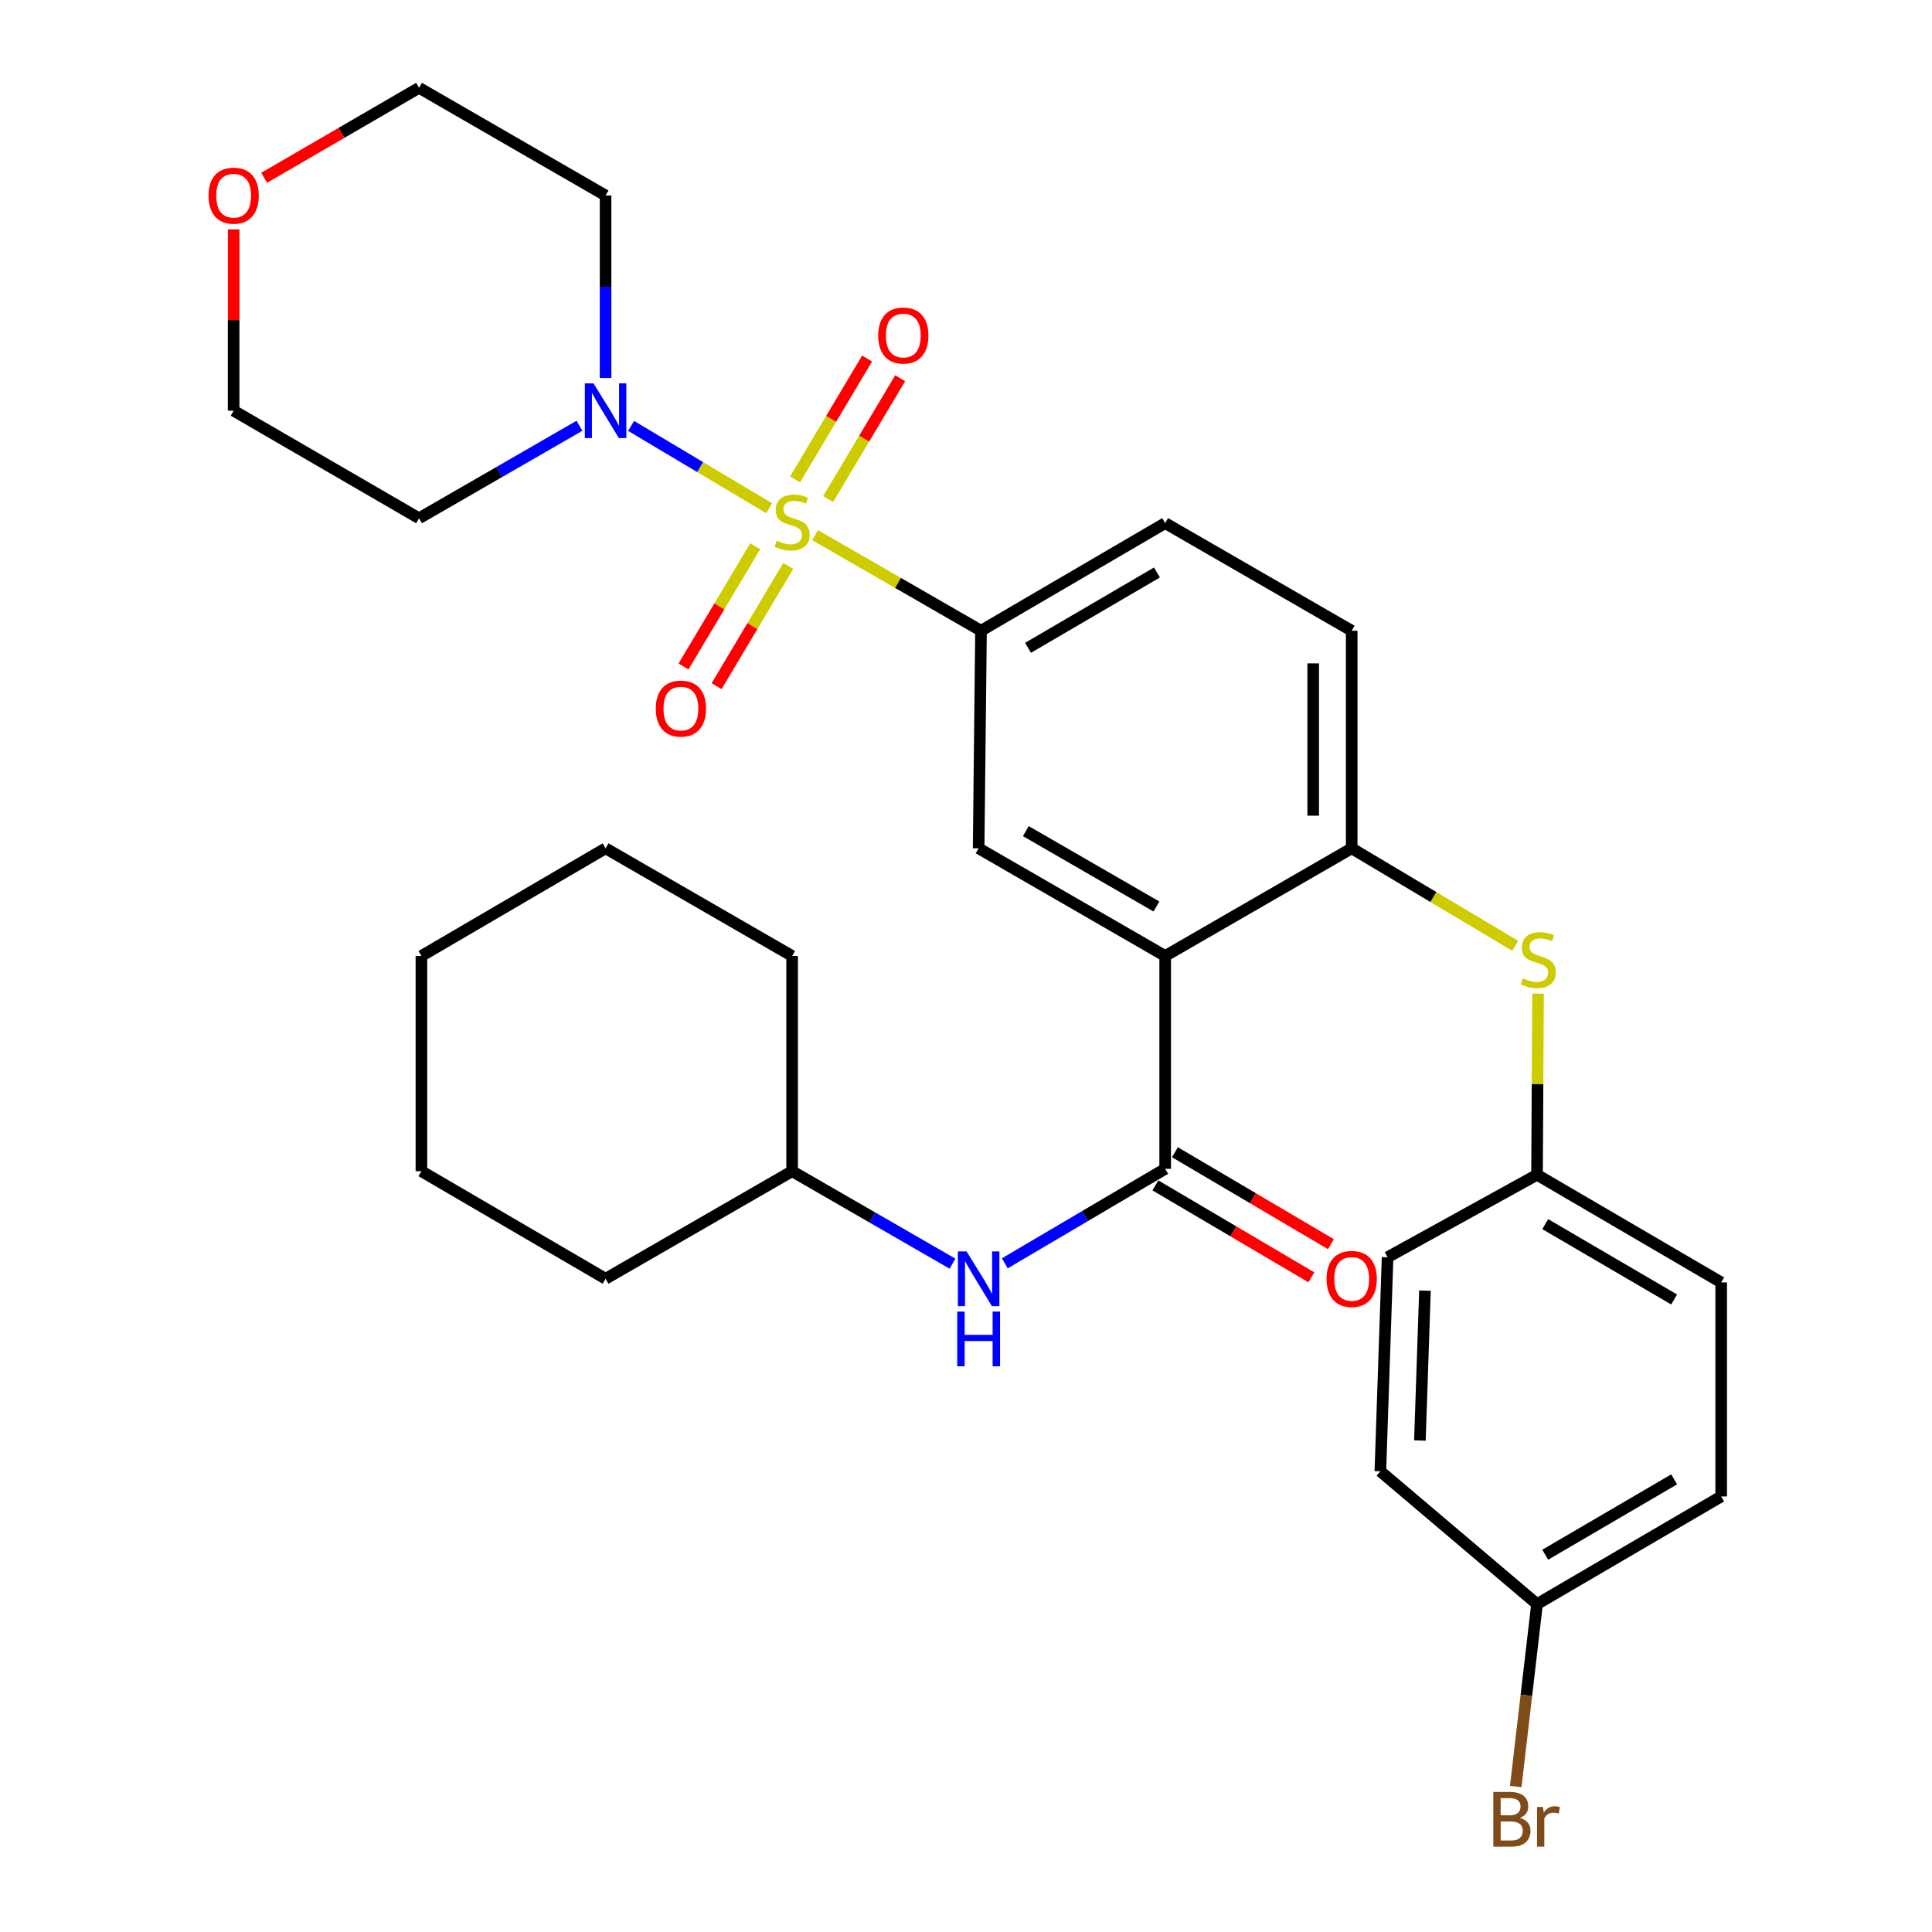 <?xml version='1.0' encoding='iso-8859-1'?>
<svg version='1.1' baseProfile='full'
              xmlns='http://www.w3.org/2000/svg'
                      xmlns:rdkit='http://www.rdkit.org/xml'
                      xmlns:xlink='http://www.w3.org/1999/xlink'
                  xml:space='preserve'
width='1000px' height='1000px' viewBox='0 0 1000 1000'>
<!-- END OF HEADER -->
<rect style='opacity:1.0;fill:#FFFFFF;stroke:none' width='1000' height='1000' x='0' y='0'> </rect>
<path class='bond-2' d='M 398.108,263.051 L 362.379,241.749' style='fill:none;fill-rule:evenodd;stroke:#CCCC00;stroke-width:6px;stroke-linecap:butt;stroke-linejoin:miter;stroke-opacity:1' />
<path class='bond-2' d='M 362.379,241.749 L 326.651,220.447' style='fill:none;fill-rule:evenodd;stroke:#0000FF;stroke-width:6px;stroke-linecap:butt;stroke-linejoin:miter;stroke-opacity:1' />
<path class='bond-3' d='M 421.899,276.997 L 464.833,301.732' style='fill:none;fill-rule:evenodd;stroke:#CCCC00;stroke-width:6px;stroke-linecap:butt;stroke-linejoin:miter;stroke-opacity:1' />
<path class='bond-3' d='M 464.833,301.732 L 507.767,326.467' style='fill:none;fill-rule:evenodd;stroke:#000000;stroke-width:6px;stroke-linecap:butt;stroke-linejoin:miter;stroke-opacity:1' />
<path class='bond-8' d='M 390.896,282.73 L 372.341,313.848' style='fill:none;fill-rule:evenodd;stroke:#CCCC00;stroke-width:6px;stroke-linecap:butt;stroke-linejoin:miter;stroke-opacity:1' />
<path class='bond-8' d='M 372.341,313.848 L 353.785,344.965' style='fill:none;fill-rule:evenodd;stroke:#FF0000;stroke-width:6px;stroke-linecap:butt;stroke-linejoin:miter;stroke-opacity:1' />
<path class='bond-8' d='M 408.004,292.931 L 389.449,324.049' style='fill:none;fill-rule:evenodd;stroke:#CCCC00;stroke-width:6px;stroke-linecap:butt;stroke-linejoin:miter;stroke-opacity:1' />
<path class='bond-8' d='M 389.449,324.049 L 370.894,355.167' style='fill:none;fill-rule:evenodd;stroke:#FF0000;stroke-width:6px;stroke-linecap:butt;stroke-linejoin:miter;stroke-opacity:1' />
<path class='bond-9' d='M 428.645,258.31 L 447.286,227.038' style='fill:none;fill-rule:evenodd;stroke:#CCCC00;stroke-width:6px;stroke-linecap:butt;stroke-linejoin:miter;stroke-opacity:1' />
<path class='bond-9' d='M 447.286,227.038 L 465.928,195.766' style='fill:none;fill-rule:evenodd;stroke:#FF0000;stroke-width:6px;stroke-linecap:butt;stroke-linejoin:miter;stroke-opacity:1' />
<path class='bond-9' d='M 411.535,248.111 L 430.177,216.839' style='fill:none;fill-rule:evenodd;stroke:#CCCC00;stroke-width:6px;stroke-linecap:butt;stroke-linejoin:miter;stroke-opacity:1' />
<path class='bond-9' d='M 430.177,216.839 L 448.818,185.567' style='fill:none;fill-rule:evenodd;stroke:#FF0000;stroke-width:6px;stroke-linecap:butt;stroke-linejoin:miter;stroke-opacity:1' />
<path class='bond-0' d='M 603.09,494.815 L 506.539,439.087' style='fill:none;fill-rule:evenodd;stroke:#000000;stroke-width:6px;stroke-linecap:butt;stroke-linejoin:miter;stroke-opacity:1' />
<path class='bond-0' d='M 598.565,469.205 L 530.979,430.194' style='fill:none;fill-rule:evenodd;stroke:#000000;stroke-width:6px;stroke-linecap:butt;stroke-linejoin:miter;stroke-opacity:1' />
<path class='bond-1' d='M 603.09,494.815 L 603.09,604.978' style='fill:none;fill-rule:evenodd;stroke:#000000;stroke-width:6px;stroke-linecap:butt;stroke-linejoin:miter;stroke-opacity:1' />
<path class='bond-32' d='M 603.09,494.815 L 699.631,439.087' style='fill:none;fill-rule:evenodd;stroke:#000000;stroke-width:6px;stroke-linecap:butt;stroke-linejoin:miter;stroke-opacity:1' />
<path class='bond-6' d='M 603.09,604.978 L 561.585,629.439' style='fill:none;fill-rule:evenodd;stroke:#000000;stroke-width:6px;stroke-linecap:butt;stroke-linejoin:miter;stroke-opacity:1' />
<path class='bond-6' d='M 561.585,629.439 L 520.08,653.899' style='fill:none;fill-rule:evenodd;stroke:#0000FF;stroke-width:6px;stroke-linecap:butt;stroke-linejoin:miter;stroke-opacity:1' />
<path class='bond-10' d='M 598.033,613.558 L 638.403,637.352' style='fill:none;fill-rule:evenodd;stroke:#000000;stroke-width:6px;stroke-linecap:butt;stroke-linejoin:miter;stroke-opacity:1' />
<path class='bond-10' d='M 638.403,637.352 L 678.772,661.147' style='fill:none;fill-rule:evenodd;stroke:#FF0000;stroke-width:6px;stroke-linecap:butt;stroke-linejoin:miter;stroke-opacity:1' />
<path class='bond-10' d='M 608.147,596.398 L 648.517,620.192' style='fill:none;fill-rule:evenodd;stroke:#000000;stroke-width:6px;stroke-linecap:butt;stroke-linejoin:miter;stroke-opacity:1' />
<path class='bond-10' d='M 648.517,620.192 L 688.887,643.987' style='fill:none;fill-rule:evenodd;stroke:#FF0000;stroke-width:6px;stroke-linecap:butt;stroke-linejoin:miter;stroke-opacity:1' />
<path class='bond-14' d='M 313.446,195.63 L 313.446,148.412' style='fill:none;fill-rule:evenodd;stroke:#0000FF;stroke-width:6px;stroke-linecap:butt;stroke-linejoin:miter;stroke-opacity:1' />
<path class='bond-14' d='M 313.446,148.412 L 313.446,101.194' style='fill:none;fill-rule:evenodd;stroke:#000000;stroke-width:6px;stroke-linecap:butt;stroke-linejoin:miter;stroke-opacity:1' />
<path class='bond-15' d='M 299.92,220.376 L 258.407,244.318' style='fill:none;fill-rule:evenodd;stroke:#0000FF;stroke-width:6px;stroke-linecap:butt;stroke-linejoin:miter;stroke-opacity:1' />
<path class='bond-15' d='M 258.407,244.318 L 216.895,268.259' style='fill:none;fill-rule:evenodd;stroke:#000000;stroke-width:6px;stroke-linecap:butt;stroke-linejoin:miter;stroke-opacity:1' />
<path class='bond-4' d='M 507.767,326.467 L 506.539,439.087' style='fill:none;fill-rule:evenodd;stroke:#000000;stroke-width:6px;stroke-linecap:butt;stroke-linejoin:miter;stroke-opacity:1' />
<path class='bond-11' d='M 507.767,326.467 L 603.09,270.76' style='fill:none;fill-rule:evenodd;stroke:#000000;stroke-width:6px;stroke-linecap:butt;stroke-linejoin:miter;stroke-opacity:1' />
<path class='bond-11' d='M 532.116,335.309 L 598.842,296.314' style='fill:none;fill-rule:evenodd;stroke:#000000;stroke-width:6px;stroke-linecap:butt;stroke-linejoin:miter;stroke-opacity:1' />
<path class='bond-5' d='M 699.631,439.087 L 699.631,326.467' style='fill:none;fill-rule:evenodd;stroke:#000000;stroke-width:6px;stroke-linecap:butt;stroke-linejoin:miter;stroke-opacity:1' />
<path class='bond-5' d='M 679.712,422.194 L 679.712,343.36' style='fill:none;fill-rule:evenodd;stroke:#000000;stroke-width:6px;stroke-linecap:butt;stroke-linejoin:miter;stroke-opacity:1' />
<path class='bond-7' d='M 699.631,439.087 L 741.962,464.32' style='fill:none;fill-rule:evenodd;stroke:#000000;stroke-width:6px;stroke-linecap:butt;stroke-linejoin:miter;stroke-opacity:1' />
<path class='bond-7' d='M 741.962,464.32 L 784.292,489.554' style='fill:none;fill-rule:evenodd;stroke:#CCCC00;stroke-width:6px;stroke-linecap:butt;stroke-linejoin:miter;stroke-opacity:1' />
<path class='bond-18' d='M 493.013,654.08 L 451.505,630.143' style='fill:none;fill-rule:evenodd;stroke:#0000FF;stroke-width:6px;stroke-linecap:butt;stroke-linejoin:miter;stroke-opacity:1' />
<path class='bond-18' d='M 451.505,630.143 L 409.998,606.207' style='fill:none;fill-rule:evenodd;stroke:#000000;stroke-width:6px;stroke-linecap:butt;stroke-linejoin:miter;stroke-opacity:1' />
<path class='bond-16' d='M 796.084,514.307 L 795.824,561.181' style='fill:none;fill-rule:evenodd;stroke:#CCCC00;stroke-width:6px;stroke-linecap:butt;stroke-linejoin:miter;stroke-opacity:1' />
<path class='bond-16' d='M 795.824,561.181 L 795.563,608.055' style='fill:none;fill-rule:evenodd;stroke:#000000;stroke-width:6px;stroke-linecap:butt;stroke-linejoin:miter;stroke-opacity:1' />
<path class='bond-12' d='M 603.09,270.76 L 699.631,326.467' style='fill:none;fill-rule:evenodd;stroke:#000000;stroke-width:6px;stroke-linecap:butt;stroke-linejoin:miter;stroke-opacity:1' />
<path class='bond-13' d='M 120.93,118.739 L 120.93,165.657' style='fill:none;fill-rule:evenodd;stroke:#FF0000;stroke-width:6px;stroke-linecap:butt;stroke-linejoin:miter;stroke-opacity:1' />
<path class='bond-13' d='M 120.93,165.657 L 120.93,212.575' style='fill:none;fill-rule:evenodd;stroke:#000000;stroke-width:6px;stroke-linecap:butt;stroke-linejoin:miter;stroke-opacity:1' />
<path class='bond-31' d='M 136.704,92.032 L 176.799,68.743' style='fill:none;fill-rule:evenodd;stroke:#FF0000;stroke-width:6px;stroke-linecap:butt;stroke-linejoin:miter;stroke-opacity:1' />
<path class='bond-31' d='M 176.799,68.743 L 216.895,45.455' style='fill:none;fill-rule:evenodd;stroke:#000000;stroke-width:6px;stroke-linecap:butt;stroke-linejoin:miter;stroke-opacity:1' />
<path class='bond-25' d='M 313.446,101.194 L 216.895,45.455' style='fill:none;fill-rule:evenodd;stroke:#000000;stroke-width:6px;stroke-linecap:butt;stroke-linejoin:miter;stroke-opacity:1' />
<path class='bond-24' d='M 216.895,268.259 L 120.93,212.575' style='fill:none;fill-rule:evenodd;stroke:#000000;stroke-width:6px;stroke-linecap:butt;stroke-linejoin:miter;stroke-opacity:1' />
<path class='bond-20' d='M 795.563,608.055 L 718.211,650.748' style='fill:none;fill-rule:evenodd;stroke:#000000;stroke-width:6px;stroke-linecap:butt;stroke-linejoin:miter;stroke-opacity:1' />
<path class='bond-21' d='M 795.563,608.055 L 890.886,663.772' style='fill:none;fill-rule:evenodd;stroke:#000000;stroke-width:6px;stroke-linecap:butt;stroke-linejoin:miter;stroke-opacity:1' />
<path class='bond-21' d='M 799.81,633.609 L 866.536,672.612' style='fill:none;fill-rule:evenodd;stroke:#000000;stroke-width:6px;stroke-linecap:butt;stroke-linejoin:miter;stroke-opacity:1' />
<path class='bond-17' d='M 795.563,830.273 L 890.886,774.555' style='fill:none;fill-rule:evenodd;stroke:#000000;stroke-width:6px;stroke-linecap:butt;stroke-linejoin:miter;stroke-opacity:1' />
<path class='bond-17' d='M 799.81,804.719 L 866.536,765.716' style='fill:none;fill-rule:evenodd;stroke:#000000;stroke-width:6px;stroke-linecap:butt;stroke-linejoin:miter;stroke-opacity:1' />
<path class='bond-19' d='M 795.563,830.273 L 790.052,877.492' style='fill:none;fill-rule:evenodd;stroke:#000000;stroke-width:6px;stroke-linecap:butt;stroke-linejoin:miter;stroke-opacity:1' />
<path class='bond-19' d='M 790.052,877.492 L 784.54,924.711' style='fill:none;fill-rule:evenodd;stroke:#7F4C19;stroke-width:6px;stroke-linecap:butt;stroke-linejoin:miter;stroke-opacity:1' />
<path class='bond-33' d='M 795.563,830.273 L 714.471,761.53' style='fill:none;fill-rule:evenodd;stroke:#000000;stroke-width:6px;stroke-linecap:butt;stroke-linejoin:miter;stroke-opacity:1' />
<path class='bond-26' d='M 409.998,606.207 L 313.446,661.88' style='fill:none;fill-rule:evenodd;stroke:#000000;stroke-width:6px;stroke-linecap:butt;stroke-linejoin:miter;stroke-opacity:1' />
<path class='bond-27' d='M 409.998,606.207 L 409.998,494.815' style='fill:none;fill-rule:evenodd;stroke:#000000;stroke-width:6px;stroke-linecap:butt;stroke-linejoin:miter;stroke-opacity:1' />
<path class='bond-22' d='M 718.211,650.748 L 714.471,761.53' style='fill:none;fill-rule:evenodd;stroke:#000000;stroke-width:6px;stroke-linecap:butt;stroke-linejoin:miter;stroke-opacity:1' />
<path class='bond-22' d='M 737.557,668.037 L 734.939,745.585' style='fill:none;fill-rule:evenodd;stroke:#000000;stroke-width:6px;stroke-linecap:butt;stroke-linejoin:miter;stroke-opacity:1' />
<path class='bond-23' d='M 890.886,663.772 L 890.886,774.555' style='fill:none;fill-rule:evenodd;stroke:#000000;stroke-width:6px;stroke-linecap:butt;stroke-linejoin:miter;stroke-opacity:1' />
<path class='bond-28' d='M 313.446,661.88 L 218.123,606.207' style='fill:none;fill-rule:evenodd;stroke:#000000;stroke-width:6px;stroke-linecap:butt;stroke-linejoin:miter;stroke-opacity:1' />
<path class='bond-29' d='M 409.998,494.815 L 313.446,439.087' style='fill:none;fill-rule:evenodd;stroke:#000000;stroke-width:6px;stroke-linecap:butt;stroke-linejoin:miter;stroke-opacity:1' />
<path class='bond-34' d='M 218.123,606.207 L 218.123,494.815' style='fill:none;fill-rule:evenodd;stroke:#000000;stroke-width:6px;stroke-linecap:butt;stroke-linejoin:miter;stroke-opacity:1' />
<path class='bond-30' d='M 313.446,439.087 L 218.123,494.815' style='fill:none;fill-rule:evenodd;stroke:#000000;stroke-width:6px;stroke-linecap:butt;stroke-linejoin:miter;stroke-opacity:1' />
<path  class='atom-0' d='M 401.998 279.86
Q 402.318 279.98, 403.638 280.54
Q 404.958 281.1, 406.398 281.46
Q 407.878 281.78, 409.318 281.78
Q 411.998 281.78, 413.558 280.5
Q 415.118 279.18, 415.118 276.9
Q 415.118 275.34, 414.318 274.38
Q 413.558 273.42, 412.358 272.9
Q 411.158 272.38, 409.158 271.78
Q 406.638 271.02, 405.118 270.3
Q 403.638 269.58, 402.558 268.06
Q 401.518 266.54, 401.518 263.98
Q 401.518 260.42, 403.918 258.22
Q 406.358 256.02, 411.158 256.02
Q 414.438 256.02, 418.158 257.58
L 417.238 260.66
Q 413.838 259.26, 411.278 259.26
Q 408.518 259.26, 406.998 260.42
Q 405.478 261.54, 405.518 263.5
Q 405.518 265.02, 406.278 265.94
Q 407.078 266.86, 408.198 267.38
Q 409.358 267.9, 411.278 268.5
Q 413.838 269.3, 415.358 270.1
Q 416.878 270.9, 417.958 272.54
Q 419.078 274.14, 419.078 276.9
Q 419.078 280.82, 416.438 282.94
Q 413.838 285.02, 409.478 285.02
Q 406.958 285.02, 405.038 284.46
Q 403.158 283.94, 400.918 283.02
L 401.998 279.86
' fill='#CCCC00'/>
<path  class='atom-3' d='M 307.186 198.415
L 316.466 213.415
Q 317.386 214.895, 318.866 217.575
Q 320.346 220.255, 320.426 220.415
L 320.426 198.415
L 324.186 198.415
L 324.186 226.735
L 320.306 226.735
L 310.346 210.335
Q 309.186 208.415, 307.946 206.215
Q 306.746 204.015, 306.386 203.335
L 306.386 226.735
L 302.706 226.735
L 302.706 198.415
L 307.186 198.415
' fill='#0000FF'/>
<path  class='atom-7' d='M 500.279 647.72
L 509.559 662.72
Q 510.479 664.2, 511.959 666.88
Q 513.439 669.56, 513.519 669.72
L 513.519 647.72
L 517.279 647.72
L 517.279 676.04
L 513.399 676.04
L 503.439 659.64
Q 502.279 657.72, 501.039 655.52
Q 499.839 653.32, 499.479 652.64
L 499.479 676.04
L 495.799 676.04
L 495.799 647.72
L 500.279 647.72
' fill='#0000FF'/>
<path  class='atom-7' d='M 495.459 678.872
L 499.299 678.872
L 499.299 690.912
L 513.779 690.912
L 513.779 678.872
L 517.619 678.872
L 517.619 707.192
L 513.779 707.192
L 513.779 694.112
L 499.299 694.112
L 499.299 707.192
L 495.459 707.192
L 495.459 678.872
' fill='#0000FF'/>
<path  class='atom-8' d='M 788.183 506.361
Q 788.503 506.481, 789.823 507.041
Q 791.143 507.601, 792.583 507.961
Q 794.063 508.281, 795.503 508.281
Q 798.183 508.281, 799.743 507.001
Q 801.303 505.681, 801.303 503.401
Q 801.303 501.841, 800.503 500.881
Q 799.743 499.921, 798.543 499.401
Q 797.343 498.881, 795.343 498.281
Q 792.823 497.521, 791.303 496.801
Q 789.823 496.081, 788.743 494.561
Q 787.703 493.041, 787.703 490.481
Q 787.703 486.921, 790.103 484.721
Q 792.543 482.521, 797.343 482.521
Q 800.623 482.521, 804.343 484.081
L 803.423 487.161
Q 800.023 485.761, 797.463 485.761
Q 794.703 485.761, 793.183 486.921
Q 791.663 488.041, 791.703 490.001
Q 791.703 491.521, 792.463 492.441
Q 793.263 493.361, 794.383 493.881
Q 795.543 494.401, 797.463 495.001
Q 800.023 495.801, 801.543 496.601
Q 803.063 497.401, 804.143 499.041
Q 805.263 500.641, 805.263 503.401
Q 805.263 507.321, 802.623 509.441
Q 800.023 511.521, 795.663 511.521
Q 793.143 511.521, 791.223 510.961
Q 789.343 510.441, 787.103 509.521
L 788.183 506.361
' fill='#CCCC00'/>
<path  class='atom-9' d='M 339.432 366.761
Q 339.432 359.961, 342.792 356.161
Q 346.152 352.361, 352.432 352.361
Q 358.712 352.361, 362.072 356.161
Q 365.432 359.961, 365.432 366.761
Q 365.432 373.641, 362.032 377.561
Q 358.632 381.441, 352.432 381.441
Q 346.192 381.441, 342.792 377.561
Q 339.432 373.681, 339.432 366.761
M 352.432 378.241
Q 356.752 378.241, 359.072 375.361
Q 361.432 372.441, 361.432 366.761
Q 361.432 361.201, 359.072 358.401
Q 356.752 355.561, 352.432 355.561
Q 348.112 355.561, 345.752 358.361
Q 343.432 361.161, 343.432 366.761
Q 343.432 372.481, 345.752 375.361
Q 348.112 378.241, 352.432 378.241
' fill='#FF0000'/>
<path  class='atom-10' d='M 454.553 173.669
Q 454.553 166.869, 457.913 163.069
Q 461.273 159.269, 467.553 159.269
Q 473.833 159.269, 477.193 163.069
Q 480.553 166.869, 480.553 173.669
Q 480.553 180.549, 477.153 184.469
Q 473.753 188.349, 467.553 188.349
Q 461.313 188.349, 457.913 184.469
Q 454.553 180.589, 454.553 173.669
M 467.553 185.149
Q 471.873 185.149, 474.193 182.269
Q 476.553 179.349, 476.553 173.669
Q 476.553 168.109, 474.193 165.309
Q 471.873 162.469, 467.553 162.469
Q 463.233 162.469, 460.873 165.269
Q 458.553 168.069, 458.553 173.669
Q 458.553 179.389, 460.873 182.269
Q 463.233 185.149, 467.553 185.149
' fill='#FF0000'/>
<path  class='atom-11' d='M 686.631 661.96
Q 686.631 655.16, 689.991 651.36
Q 693.351 647.56, 699.631 647.56
Q 705.911 647.56, 709.271 651.36
Q 712.631 655.16, 712.631 661.96
Q 712.631 668.84, 709.231 672.76
Q 705.831 676.64, 699.631 676.64
Q 693.391 676.64, 689.991 672.76
Q 686.631 668.88, 686.631 661.96
M 699.631 673.44
Q 703.951 673.44, 706.271 670.56
Q 708.631 667.64, 708.631 661.96
Q 708.631 656.4, 706.271 653.6
Q 703.951 650.76, 699.631 650.76
Q 695.311 650.76, 692.951 653.56
Q 690.631 656.36, 690.631 661.96
Q 690.631 667.68, 692.951 670.56
Q 695.311 673.44, 699.631 673.44
' fill='#FF0000'/>
<path  class='atom-14' d='M 107.93 101.274
Q 107.93 94.475, 111.29 90.674
Q 114.65 86.874, 120.93 86.874
Q 127.21 86.874, 130.57 90.674
Q 133.93 94.475, 133.93 101.274
Q 133.93 108.154, 130.53 112.074
Q 127.13 115.954, 120.93 115.954
Q 114.69 115.954, 111.29 112.074
Q 107.93 108.194, 107.93 101.274
M 120.93 112.754
Q 125.25 112.754, 127.57 109.874
Q 129.93 106.954, 129.93 101.274
Q 129.93 95.715, 127.57 92.915
Q 125.25 90.075, 120.93 90.075
Q 116.61 90.075, 114.25 92.874
Q 111.93 95.674, 111.93 101.274
Q 111.93 106.994, 114.25 109.874
Q 116.61 112.754, 120.93 112.754
' fill='#FF0000'/>
<path  class='atom-20' d='M 786.7 940.955
Q 789.42 941.715, 790.78 943.395
Q 792.18 945.035, 792.18 947.475
Q 792.18 951.395, 789.66 953.635
Q 787.18 955.835, 782.46 955.835
L 772.94 955.835
L 772.94 927.515
L 781.3 927.515
Q 786.14 927.515, 788.58 929.475
Q 791.02 931.435, 791.02 935.035
Q 791.02 939.315, 786.7 940.955
M 776.74 930.715
L 776.74 939.595
L 781.3 939.595
Q 784.1 939.595, 785.54 938.475
Q 787.02 937.315, 787.02 935.035
Q 787.02 930.715, 781.3 930.715
L 776.74 930.715
M 782.46 952.635
Q 785.22 952.635, 786.7 951.315
Q 788.18 949.995, 788.18 947.475
Q 788.18 945.155, 786.54 943.995
Q 784.94 942.795, 781.86 942.795
L 776.74 942.795
L 776.74 952.635
L 782.46 952.635
' fill='#7F4C19'/>
<path  class='atom-20' d='M 798.62 935.275
L 799.06 938.115
Q 801.22 934.915, 804.74 934.915
Q 805.86 934.915, 807.38 935.315
L 806.78 938.675
Q 805.06 938.275, 804.1 938.275
Q 802.42 938.275, 801.3 938.955
Q 800.22 939.595, 799.34 941.155
L 799.34 955.835
L 795.58 955.835
L 795.58 935.275
L 798.62 935.275
' fill='#7F4C19'/>
</svg>
